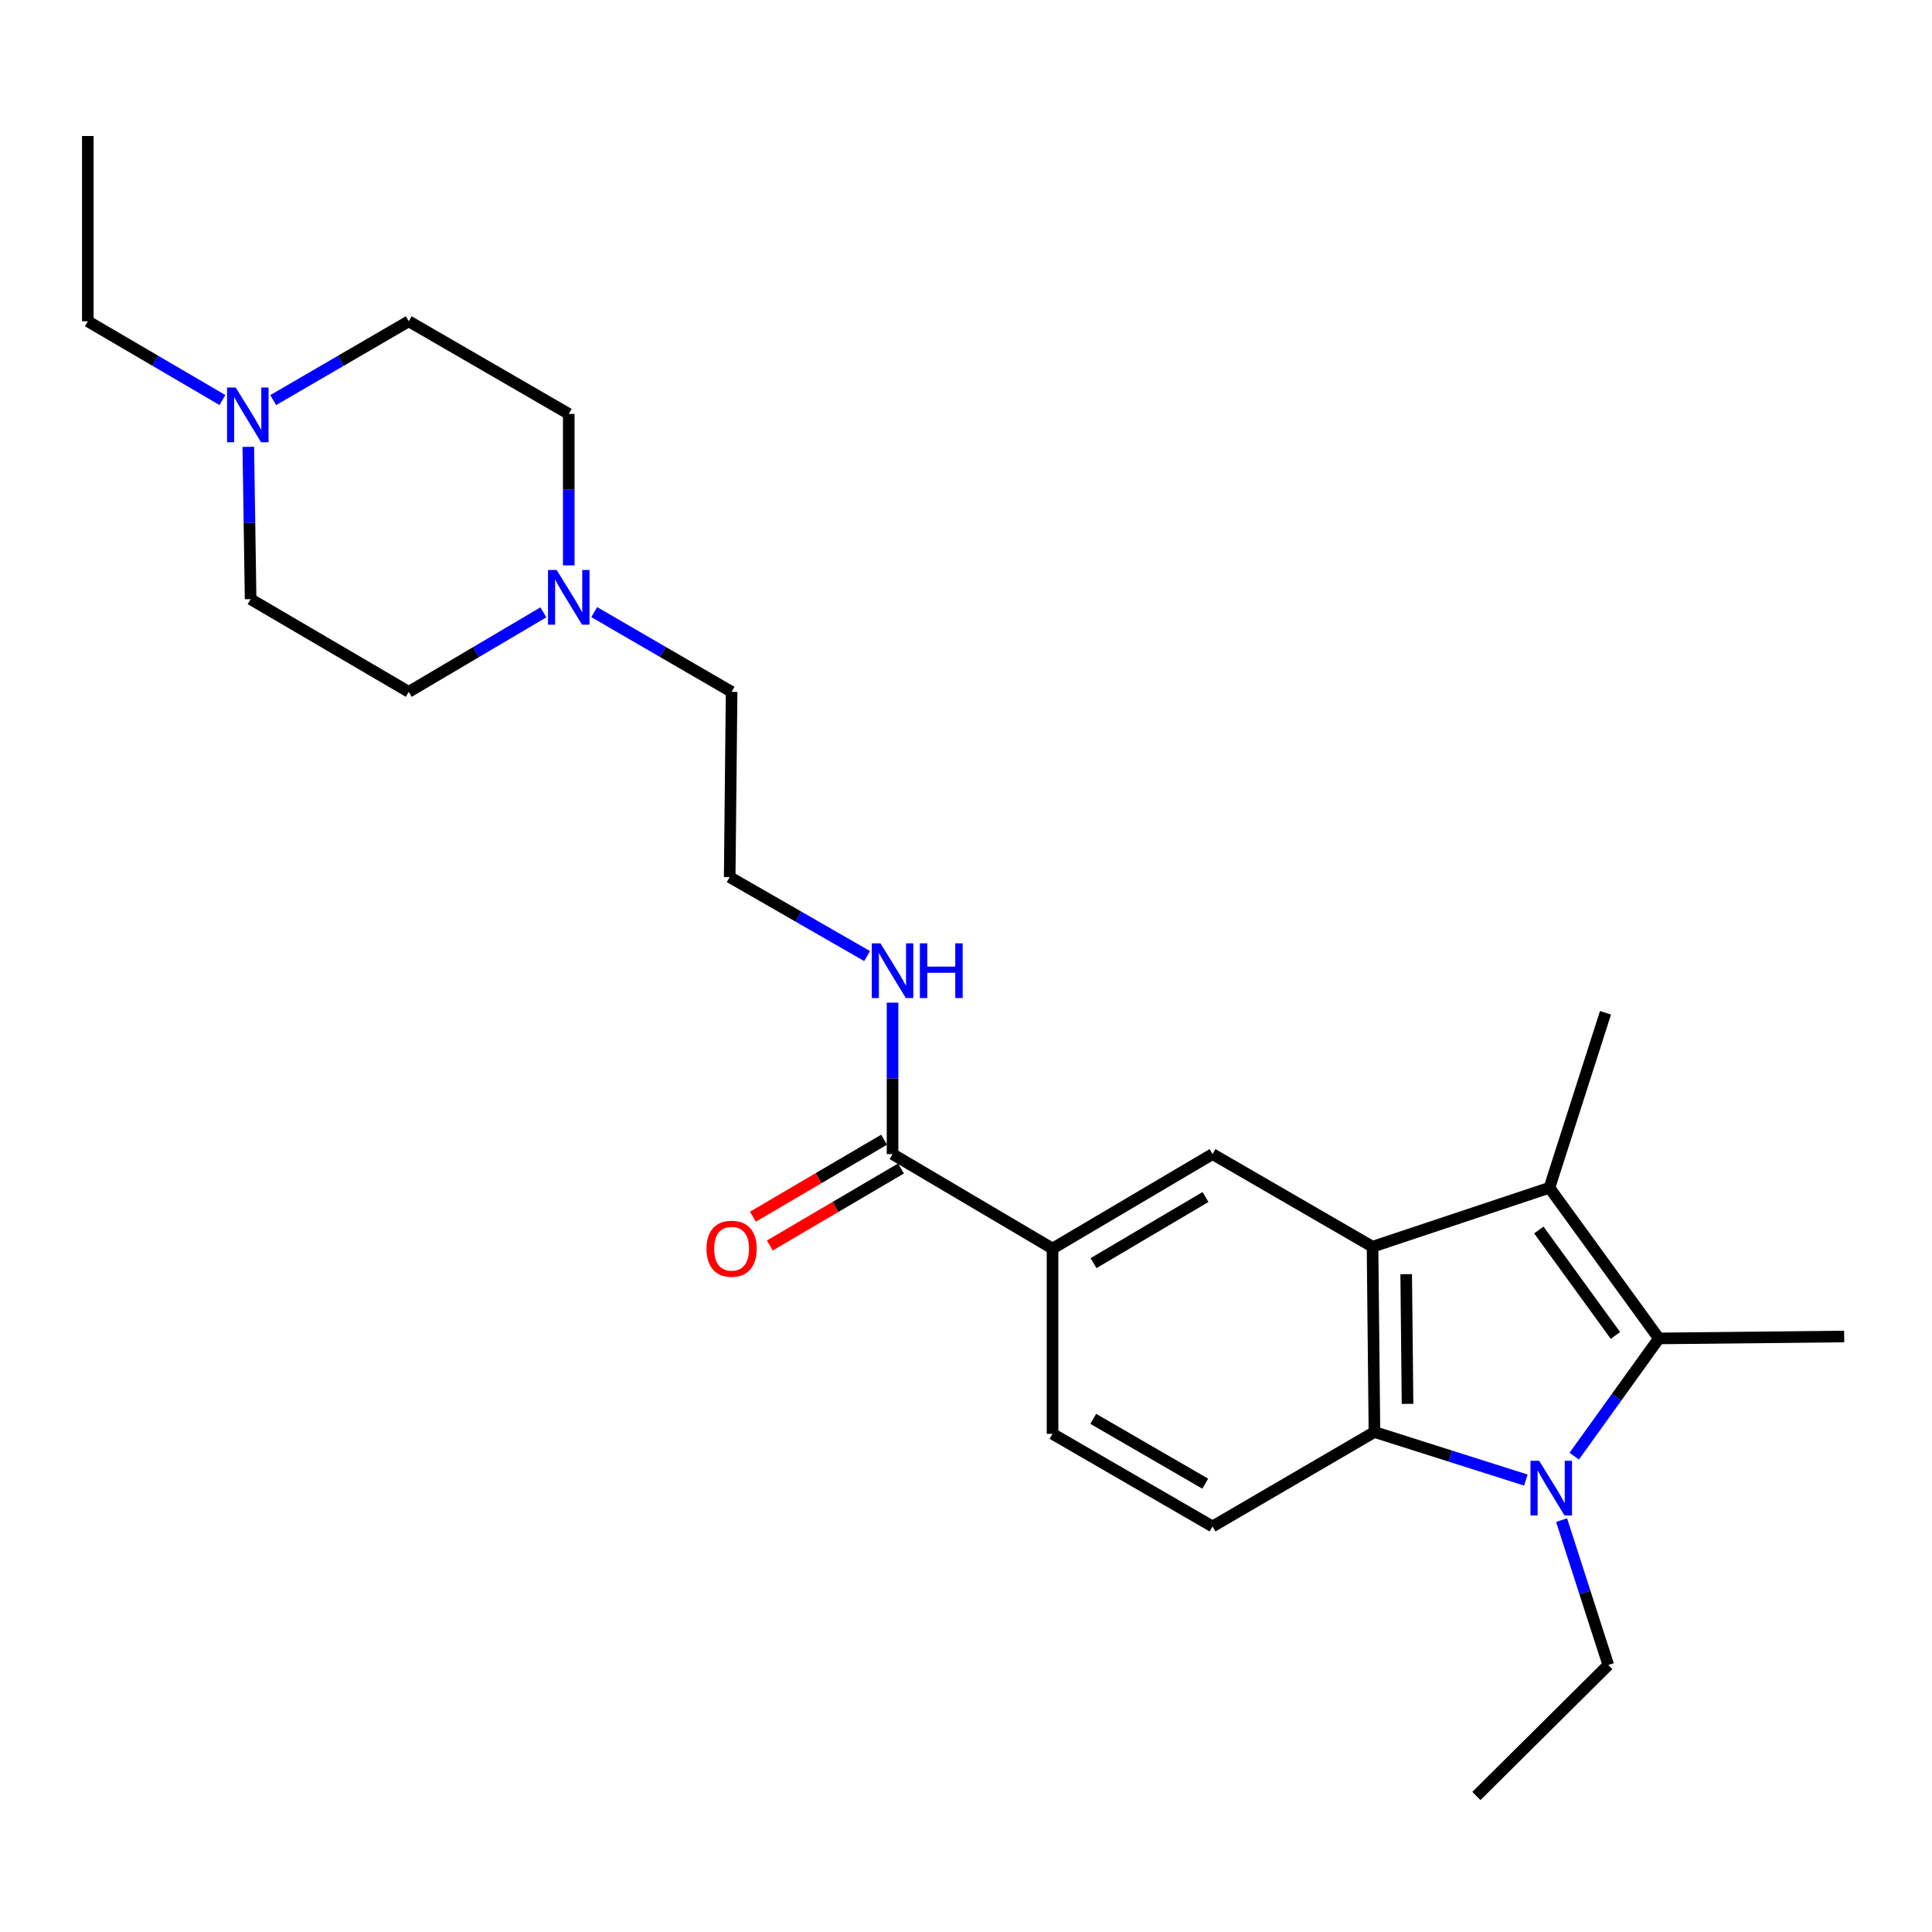 <?xml version='1.0' encoding='iso-8859-1'?>
<svg version='1.1' baseProfile='full'
              xmlns='http://www.w3.org/2000/svg'
                      xmlns:rdkit='http://www.rdkit.org/xml'
                      xmlns:xlink='http://www.w3.org/1999/xlink'
                  xml:space='preserve'
width='1000px' height='1000px' viewBox='0 0 1000 1000'>
<!-- END OF HEADER -->
<rect style='opacity:1.0;fill:#FFFFFF;stroke:none' width='1000' height='1000' x='0' y='0'> </rect>
<path class='bond-1' d='M 814.821,753.707 L 836.721,723.238' style='fill:none;fill-rule:evenodd;stroke:#0000FF;stroke-width:6px;stroke-linecap:butt;stroke-linejoin:miter;stroke-opacity:1' />
<path class='bond-1' d='M 836.721,723.238 L 858.622,692.769' style='fill:none;fill-rule:evenodd;stroke:#000000;stroke-width:6px;stroke-linecap:butt;stroke-linejoin:miter;stroke-opacity:1' />
<path class='bond-3' d='M 789.787,766.082 L 750.599,753.644' style='fill:none;fill-rule:evenodd;stroke:#0000FF;stroke-width:6px;stroke-linecap:butt;stroke-linejoin:miter;stroke-opacity:1' />
<path class='bond-3' d='M 750.599,753.644 L 711.41,741.206' style='fill:none;fill-rule:evenodd;stroke:#000000;stroke-width:6px;stroke-linecap:butt;stroke-linejoin:miter;stroke-opacity:1' />
<path class='bond-13' d='M 808.271,786.817 L 820.363,824.308' style='fill:none;fill-rule:evenodd;stroke:#0000FF;stroke-width:6px;stroke-linecap:butt;stroke-linejoin:miter;stroke-opacity:1' />
<path class='bond-13' d='M 820.363,824.308 L 832.455,861.799' style='fill:none;fill-rule:evenodd;stroke:#000000;stroke-width:6px;stroke-linecap:butt;stroke-linejoin:miter;stroke-opacity:1' />
<path class='bond-0' d='M 710.422,645.311 L 711.41,741.206' style='fill:none;fill-rule:evenodd;stroke:#000000;stroke-width:6px;stroke-linecap:butt;stroke-linejoin:miter;stroke-opacity:1' />
<path class='bond-0' d='M 727.847,659.517 L 728.539,726.643' style='fill:none;fill-rule:evenodd;stroke:#000000;stroke-width:6px;stroke-linecap:butt;stroke-linejoin:miter;stroke-opacity:1' />
<path class='bond-4' d='M 710.422,645.311 L 627.601,597.354' style='fill:none;fill-rule:evenodd;stroke:#000000;stroke-width:6px;stroke-linecap:butt;stroke-linejoin:miter;stroke-opacity:1' />
<path class='bond-25' d='M 710.422,645.311 L 801.978,614.786' style='fill:none;fill-rule:evenodd;stroke:#000000;stroke-width:6px;stroke-linecap:butt;stroke-linejoin:miter;stroke-opacity:1' />
<path class='bond-2' d='M 858.622,692.769 L 801.978,614.786' style='fill:none;fill-rule:evenodd;stroke:#000000;stroke-width:6px;stroke-linecap:butt;stroke-linejoin:miter;stroke-opacity:1' />
<path class='bond-2' d='M 836.146,691.226 L 796.495,636.638' style='fill:none;fill-rule:evenodd;stroke:#000000;stroke-width:6px;stroke-linecap:butt;stroke-linejoin:miter;stroke-opacity:1' />
<path class='bond-18' d='M 858.622,692.769 L 954.545,691.771' style='fill:none;fill-rule:evenodd;stroke:#000000;stroke-width:6px;stroke-linecap:butt;stroke-linejoin:miter;stroke-opacity:1' />
<path class='bond-19' d='M 801.978,614.786 L 831.005,524.218' style='fill:none;fill-rule:evenodd;stroke:#000000;stroke-width:6px;stroke-linecap:butt;stroke-linejoin:miter;stroke-opacity:1' />
<path class='bond-7' d='M 711.41,741.206 L 627.601,790.094' style='fill:none;fill-rule:evenodd;stroke:#000000;stroke-width:6px;stroke-linecap:butt;stroke-linejoin:miter;stroke-opacity:1' />
<path class='bond-26' d='M 627.601,597.354 L 544.789,646.261' style='fill:none;fill-rule:evenodd;stroke:#000000;stroke-width:6px;stroke-linecap:butt;stroke-linejoin:miter;stroke-opacity:1' />
<path class='bond-26' d='M 623.965,619.568 L 565.997,653.803' style='fill:none;fill-rule:evenodd;stroke:#000000;stroke-width:6px;stroke-linecap:butt;stroke-linejoin:miter;stroke-opacity:1' />
<path class='bond-5' d='M 461.978,597.354 L 544.789,646.261' style='fill:none;fill-rule:evenodd;stroke:#000000;stroke-width:6px;stroke-linecap:butt;stroke-linejoin:miter;stroke-opacity:1' />
<path class='bond-11' d='M 457.604,589.904 L 423.661,609.832' style='fill:none;fill-rule:evenodd;stroke:#000000;stroke-width:6px;stroke-linecap:butt;stroke-linejoin:miter;stroke-opacity:1' />
<path class='bond-11' d='M 423.661,609.832 L 389.718,629.761' style='fill:none;fill-rule:evenodd;stroke:#FF0000;stroke-width:6px;stroke-linecap:butt;stroke-linejoin:miter;stroke-opacity:1' />
<path class='bond-11' d='M 466.352,604.804 L 432.409,624.732' style='fill:none;fill-rule:evenodd;stroke:#000000;stroke-width:6px;stroke-linecap:butt;stroke-linejoin:miter;stroke-opacity:1' />
<path class='bond-11' d='M 432.409,624.732 L 398.466,644.661' style='fill:none;fill-rule:evenodd;stroke:#FF0000;stroke-width:6px;stroke-linecap:butt;stroke-linejoin:miter;stroke-opacity:1' />
<path class='bond-12' d='M 461.978,597.354 L 461.978,558.158' style='fill:none;fill-rule:evenodd;stroke:#000000;stroke-width:6px;stroke-linecap:butt;stroke-linejoin:miter;stroke-opacity:1' />
<path class='bond-12' d='M 461.978,558.158 L 461.978,518.962' style='fill:none;fill-rule:evenodd;stroke:#0000FF;stroke-width:6px;stroke-linecap:butt;stroke-linejoin:miter;stroke-opacity:1' />
<path class='bond-6' d='M 544.789,646.261 L 544.789,742.156' style='fill:none;fill-rule:evenodd;stroke:#000000;stroke-width:6px;stroke-linecap:butt;stroke-linejoin:miter;stroke-opacity:1' />
<path class='bond-10' d='M 627.601,790.094 L 544.789,742.156' style='fill:none;fill-rule:evenodd;stroke:#000000;stroke-width:6px;stroke-linecap:butt;stroke-linejoin:miter;stroke-opacity:1' />
<path class='bond-10' d='M 623.835,767.95 L 565.867,734.393' style='fill:none;fill-rule:evenodd;stroke:#000000;stroke-width:6px;stroke-linecap:butt;stroke-linejoin:miter;stroke-opacity:1' />
<path class='bond-8' d='M 307.564,316.827 L 343.121,337.462' style='fill:none;fill-rule:evenodd;stroke:#0000FF;stroke-width:6px;stroke-linecap:butt;stroke-linejoin:miter;stroke-opacity:1' />
<path class='bond-8' d='M 343.121,337.462 L 378.677,358.097' style='fill:none;fill-rule:evenodd;stroke:#000000;stroke-width:6px;stroke-linecap:butt;stroke-linejoin:miter;stroke-opacity:1' />
<path class='bond-14' d='M 281.243,316.944 L 246.41,337.521' style='fill:none;fill-rule:evenodd;stroke:#0000FF;stroke-width:6px;stroke-linecap:butt;stroke-linejoin:miter;stroke-opacity:1' />
<path class='bond-14' d='M 246.41,337.521 L 211.576,358.097' style='fill:none;fill-rule:evenodd;stroke:#000000;stroke-width:6px;stroke-linecap:butt;stroke-linejoin:miter;stroke-opacity:1' />
<path class='bond-16' d='M 294.388,292.646 L 294.388,253.441' style='fill:none;fill-rule:evenodd;stroke:#0000FF;stroke-width:6px;stroke-linecap:butt;stroke-linejoin:miter;stroke-opacity:1' />
<path class='bond-16' d='M 294.388,253.441 L 294.388,214.235' style='fill:none;fill-rule:evenodd;stroke:#000000;stroke-width:6px;stroke-linecap:butt;stroke-linejoin:miter;stroke-opacity:1' />
<path class='bond-9' d='M 141.415,207.089 L 176.496,186.693' style='fill:none;fill-rule:evenodd;stroke:#0000FF;stroke-width:6px;stroke-linecap:butt;stroke-linejoin:miter;stroke-opacity:1' />
<path class='bond-9' d='M 176.496,186.693 L 211.576,166.297' style='fill:none;fill-rule:evenodd;stroke:#000000;stroke-width:6px;stroke-linecap:butt;stroke-linejoin:miter;stroke-opacity:1' />
<path class='bond-22' d='M 115.127,207.05 L 80.291,186.674' style='fill:none;fill-rule:evenodd;stroke:#0000FF;stroke-width:6px;stroke-linecap:butt;stroke-linejoin:miter;stroke-opacity:1' />
<path class='bond-22' d='M 80.291,186.674 L 45.455,166.297' style='fill:none;fill-rule:evenodd;stroke:#000000;stroke-width:6px;stroke-linecap:butt;stroke-linejoin:miter;stroke-opacity:1' />
<path class='bond-27' d='M 128.517,231.28 L 129.116,270.705' style='fill:none;fill-rule:evenodd;stroke:#0000FF;stroke-width:6px;stroke-linecap:butt;stroke-linejoin:miter;stroke-opacity:1' />
<path class='bond-27' d='M 129.116,270.705 L 129.715,310.13' style='fill:none;fill-rule:evenodd;stroke:#000000;stroke-width:6px;stroke-linecap:butt;stroke-linejoin:miter;stroke-opacity:1' />
<path class='bond-20' d='M 448.808,494.86 L 413.248,474.426' style='fill:none;fill-rule:evenodd;stroke:#0000FF;stroke-width:6px;stroke-linecap:butt;stroke-linejoin:miter;stroke-opacity:1' />
<path class='bond-20' d='M 413.248,474.426 L 377.688,453.992' style='fill:none;fill-rule:evenodd;stroke:#000000;stroke-width:6px;stroke-linecap:butt;stroke-linejoin:miter;stroke-opacity:1' />
<path class='bond-23' d='M 832.455,861.799 L 764.176,929.597' style='fill:none;fill-rule:evenodd;stroke:#000000;stroke-width:6px;stroke-linecap:butt;stroke-linejoin:miter;stroke-opacity:1' />
<path class='bond-17' d='M 211.576,358.097 L 129.715,310.13' style='fill:none;fill-rule:evenodd;stroke:#000000;stroke-width:6px;stroke-linecap:butt;stroke-linejoin:miter;stroke-opacity:1' />
<path class='bond-15' d='M 211.576,166.297 L 294.388,214.235' style='fill:none;fill-rule:evenodd;stroke:#000000;stroke-width:6px;stroke-linecap:butt;stroke-linejoin:miter;stroke-opacity:1' />
<path class='bond-21' d='M 377.688,453.992 L 378.677,358.097' style='fill:none;fill-rule:evenodd;stroke:#000000;stroke-width:6px;stroke-linecap:butt;stroke-linejoin:miter;stroke-opacity:1' />
<path class='bond-24' d='M 45.455,166.297 L 45.455,70.403' style='fill:none;fill-rule:evenodd;stroke:#000000;stroke-width:6px;stroke-linecap:butt;stroke-linejoin:miter;stroke-opacity:1' />
<path  class='atom-0' d='M 796.668 756.093
L 805.948 771.093
Q 806.868 772.573, 808.348 775.253
Q 809.828 777.933, 809.908 778.093
L 809.908 756.093
L 813.668 756.093
L 813.668 784.413
L 809.788 784.413
L 799.828 768.013
Q 798.668 766.093, 797.428 763.893
Q 796.228 761.693, 795.868 761.013
L 795.868 784.413
L 792.188 784.413
L 792.188 756.093
L 796.668 756.093
' fill='#0000FF'/>
<path  class='atom-9' d='M 288.128 295.02
L 297.408 310.02
Q 298.328 311.5, 299.808 314.18
Q 301.288 316.86, 301.368 317.02
L 301.368 295.02
L 305.128 295.02
L 305.128 323.34
L 301.248 323.34
L 291.288 306.94
Q 290.128 305.02, 288.888 302.82
Q 287.688 300.62, 287.328 299.94
L 287.328 323.34
L 283.648 323.34
L 283.648 295.02
L 288.128 295.02
' fill='#0000FF'/>
<path  class='atom-10' d='M 122.006 200.574
L 131.286 215.574
Q 132.206 217.054, 133.686 219.734
Q 135.166 222.414, 135.246 222.574
L 135.246 200.574
L 139.006 200.574
L 139.006 228.894
L 135.126 228.894
L 125.166 212.494
Q 124.006 210.574, 122.766 208.374
Q 121.566 206.174, 121.206 205.494
L 121.206 228.894
L 117.526 228.894
L 117.526 200.574
L 122.006 200.574
' fill='#0000FF'/>
<path  class='atom-12' d='M 365.677 646.341
Q 365.677 639.541, 369.037 635.741
Q 372.397 631.941, 378.677 631.941
Q 384.957 631.941, 388.317 635.741
Q 391.677 639.541, 391.677 646.341
Q 391.677 653.221, 388.277 657.141
Q 384.877 661.021, 378.677 661.021
Q 372.437 661.021, 369.037 657.141
Q 365.677 653.261, 365.677 646.341
M 378.677 657.821
Q 382.997 657.821, 385.317 654.941
Q 387.677 652.021, 387.677 646.341
Q 387.677 640.781, 385.317 637.981
Q 382.997 635.141, 378.677 635.141
Q 374.357 635.141, 371.997 637.941
Q 369.677 640.741, 369.677 646.341
Q 369.677 652.061, 371.997 654.941
Q 374.357 657.821, 378.677 657.821
' fill='#FF0000'/>
<path  class='atom-13' d='M 455.718 488.269
L 464.998 503.269
Q 465.918 504.749, 467.398 507.429
Q 468.878 510.109, 468.958 510.269
L 468.958 488.269
L 472.718 488.269
L 472.718 516.589
L 468.838 516.589
L 458.878 500.189
Q 457.718 498.269, 456.478 496.069
Q 455.278 493.869, 454.918 493.189
L 454.918 516.589
L 451.238 516.589
L 451.238 488.269
L 455.718 488.269
' fill='#0000FF'/>
<path  class='atom-13' d='M 476.118 488.269
L 479.958 488.269
L 479.958 500.309
L 494.438 500.309
L 494.438 488.269
L 498.278 488.269
L 498.278 516.589
L 494.438 516.589
L 494.438 503.509
L 479.958 503.509
L 479.958 516.589
L 476.118 516.589
L 476.118 488.269
' fill='#0000FF'/>
</svg>
